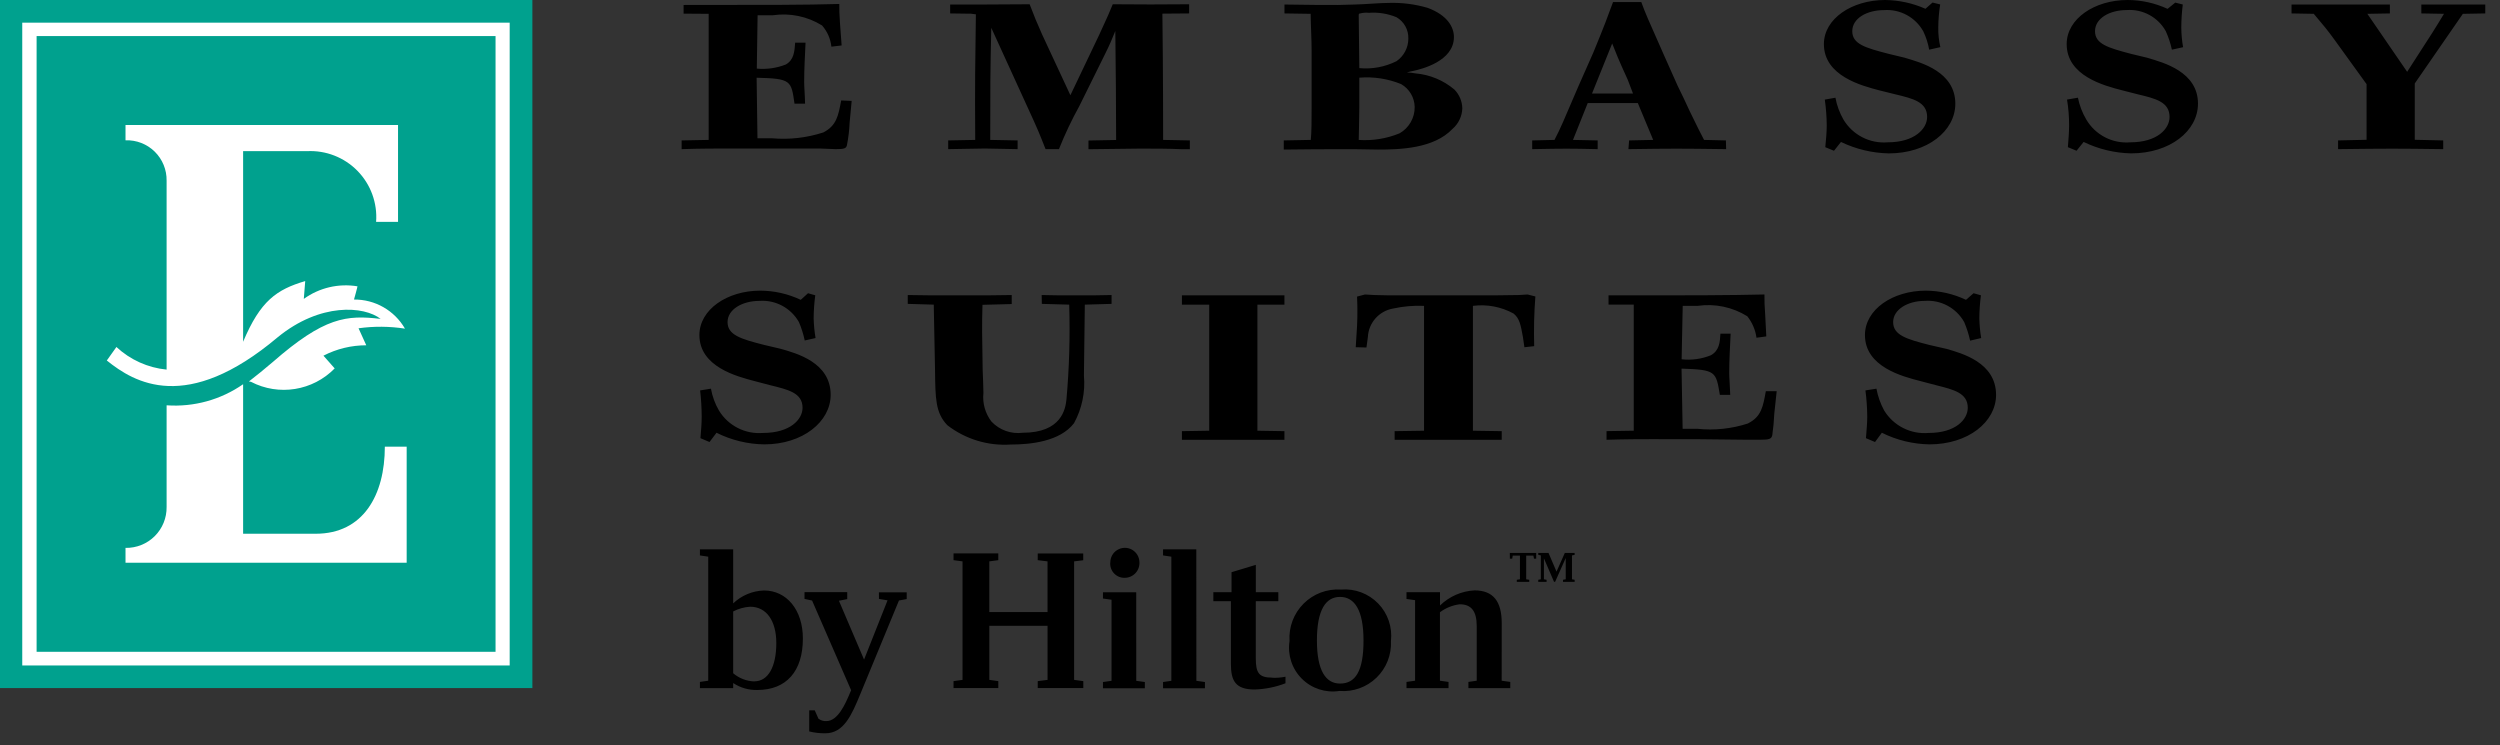 <?xml version="1.0" encoding="UTF-8"?>
<svg viewBox="0 0 151 45" version="1.1" xmlns="http://www.w3.org/2000/svg" xmlns:xlink="http://www.w3.org/1999/xlink">
    <rect x="0" y="0" width="151" height="45" fill="#333333" stroke="none"/>
    <g stroke="none" stroke-width="1" fill="none" fill-rule="evenodd">
        <g transform="translate(-594, -20)" fill-rule="nonzero">
            <g transform="translate(594, 20)">
                <g>
                    <rect fill="#FFFFFF" x="0.094" y="0.105" width="31.968" height="41.348"></rect>
                    <path d="M0,0 L0,41.559 L32.156,41.559 L32.156,0 L0,0 Z M30.785,40.193 L1.344,40.193 L1.344,1.369 L30.785,1.369 L30.785,40.193 Z M29.931,2.178 L2.211,2.178 L2.211,39.368 L29.931,39.368 L29.931,2.178 Z M7.032,20.958 C7.866,21.733 8.93,22.213 10.063,22.324 L10.063,10.915 C10.075,10.257 9.816,9.623 9.347,9.161 C8.878,8.699 8.239,8.451 7.581,8.474 L7.581,7.552 L24.041,7.552 L24.041,13.399 L22.717,13.399 C22.801,12.26 22.392,11.139 21.593,10.322 C20.794,9.505 19.682,9.071 18.541,9.13 L14.684,9.13 L14.684,20.643 C15.726,18.165 16.71,17.488 18.435,16.977 L18.35,18.053 C19.286,17.378 20.452,17.104 21.591,17.294 C21.591,17.349 21.381,18.092 21.381,18.092 C22.65,18.08 23.826,18.752 24.46,19.85 C23.532,19.706 22.587,19.698 21.656,19.828 L22.123,20.855 C21.223,20.855 20.336,21.07 19.536,21.483 L20.215,22.252 C18.893,23.606 16.84,23.936 15.161,23.063 L15.036,23.038 C15.538,22.648 15.952,22.313 16.471,21.87 C19.593,19.142 20.933,19.018 22.989,19.261 C21.998,18.483 19.347,18.264 16.774,20.369 C11.26,25.016 8.109,23.11 6.451,21.774 L7.032,20.958 Z M24.563,33.991 L7.581,33.991 L7.581,33.093 C8.241,33.105 8.878,32.849 9.346,32.383 C9.814,31.917 10.072,31.282 10.063,30.621 L10.063,24.481 L10.075,24.481 C11.712,24.594 13.338,24.145 14.684,23.207 L14.684,32.238 L19.068,32.238 C21.936,32.238 23.244,29.909 23.244,26.977 L24.563,26.977 L24.563,33.991 Z" fill="#00A18E"></path>
                    <path d="M50.807,6.067 L51.441,6.094 L51.316,7.423 C51.298,7.86 51.247,8.294 51.163,8.723 C51.13,8.974 50.997,9.008 50.469,9.008 C50.344,9.008 49.652,8.97 49.506,8.97 L43.902,8.97 C43.413,8.97 42.269,8.97 41.17,9.008 L41.17,8.482 L42.803,8.45 L42.803,0.835 L41.289,0.824 L41.289,0.3 C46.613,0.3 48.514,0.3 50.694,0.24 C50.694,0.648 50.694,0.824 50.736,1.415 L50.835,2.745 L50.216,2.819 C50.165,2.344 49.968,1.897 49.653,1.538 C48.767,0.989 47.715,0.77 46.683,0.921 L45.759,0.921 L45.711,4.144 C46.309,4.2 46.911,4.114 47.469,3.893 C47.954,3.612 47.99,3.113 48.027,2.577 L48.655,2.577 C48.618,3.404 48.572,4.155 48.572,4.963 C48.572,5.256 48.618,5.758 48.626,6.263 L47.988,6.263 C47.789,4.862 47.789,4.747 45.7,4.695 L45.751,8.351 L46.618,8.351 C47.668,8.445 48.727,8.325 49.73,7.999 C50.526,7.588 50.634,6.997 50.807,6.067 Z M70.208,0.824 L71.824,0.811 L71.824,0.257 C70.267,0.273 68.729,0.273 67.21,0.257 C67.015,0.732 66.932,0.942 66.384,2.12 L64.652,5.752 L62.943,2.081 C62.556,1.202 62.526,1.129 62.19,0.257 C61.738,0.257 59.791,0.273 59.398,0.273 L57.39,0.273 L57.39,0.811 L58.343,0.824 C58.544,0.815 58.746,0.829 58.943,0.865 C58.903,3.892 58.879,4.862 58.903,8.45 L57.271,8.482 L57.271,9.008 C57.858,9.008 58.863,8.97 59.49,8.97 C60.02,8.97 60.929,9.008 61.464,9.008 L61.464,8.482 L59.81,8.45 C59.81,5.132 59.81,4.557 59.873,1.678 L62.458,7.338 C62.874,8.266 62.971,8.565 63.152,9.008 L63.96,9.008 C64.316,8.115 64.727,7.246 65.192,6.405 L66.728,3.299 C67.057,2.635 67.13,2.446 67.365,1.872 C67.394,4.23 67.414,6.57 67.414,8.455 L65.744,8.487 L65.744,9.013 C66.623,9.013 67.992,8.975 68.849,8.975 C69.707,8.975 70.581,8.975 71.401,9.013 L71.866,9.013 L71.866,8.482 L70.253,8.45 C70.253,7.871 70.253,4.338 70.208,0.824 Z M87.847,5.41 C88.144,5.713 88.314,6.117 88.324,6.54 C88.31,7.021 88.094,7.474 87.729,7.787 C86.599,8.974 84.577,9.034 83.228,9.034 C82.78,9.034 82.335,9.012 81.882,9.012 L80.758,9.012 C79.704,9.012 79.486,9.012 77.539,9.034 L77.539,8.482 L79.172,8.45 C79.221,7.999 79.221,7.163 79.221,6.506 L79.221,3.06 C79.221,2.332 79.172,1.592 79.163,0.835 L77.582,0.811 L77.582,0.273 C79.104,0.3 79.944,0.3 80.825,0.3 L81.829,0.273 C82.517,0.257 83.344,0.176 83.887,0.176 C84.677,0.151 85.465,0.251 86.223,0.472 C87.443,0.921 87.817,1.653 87.817,2.24 C87.817,3.707 85.825,4.181 85.394,4.275 C85.252,4.301 85.112,4.334 84.974,4.375 C85.148,4.381 85.322,4.4 85.494,4.433 C86.36,4.507 87.183,4.848 87.847,5.41 L87.847,5.41 Z M82.067,0.958 L82.103,4.115 C82.876,4.188 83.654,4.043 84.348,3.696 C84.797,3.387 85.064,2.877 85.064,2.332 C85.081,1.802 84.806,1.306 84.348,1.04 C83.82,0.823 83.25,0.732 82.681,0.774 C82.506,0.754 82.329,0.767 82.158,0.811 C82.067,0.824 82.067,0.835 82.067,0.958 Z M85.447,6.461 C85.435,5.889 85.125,5.365 84.628,5.08 C83.829,4.754 82.964,4.621 82.103,4.692 L82.103,6.442 C82.103,7.207 82.067,8.148 82.067,8.452 C82.908,8.51 83.752,8.373 84.533,8.053 C85.105,7.729 85.455,7.119 85.447,6.461 Z M104.244,8.482 L104.259,9.008 C101.398,8.97 101.101,8.97 98.357,9.008 L98.398,8.482 L99.852,8.45 L98.924,6.224 L95.899,6.224 L95.008,8.45 L96.499,8.482 L96.499,9.008 C94.764,8.97 94.544,8.97 92.545,9.008 L92.545,8.482 L93.891,8.45 C94.26,7.748 94.447,7.282 95.316,5.256 L96.237,3.173 C96.931,1.487 97.092,1.039 97.427,0.126 L99.135,0.126 C99.405,0.865 99.482,1.016 100.499,3.32 L101.328,5.178 C101.59,5.695 101.83,6.224 102.064,6.725 C102.576,7.783 102.66,7.933 102.925,8.45 L104.244,8.482 Z M98.634,5.651 L98.315,4.816 C97.74,3.56 97.591,3.17 97.376,2.626 L96.157,5.651 L98.634,5.651 Z M115.085,3.496 L114.081,3.254 C112.667,2.888 111.877,2.664 111.877,1.884 C111.877,1.104 112.758,0.61 113.802,0.61 C114.768,0.544 115.686,1.04 116.162,1.884 C116.333,2.237 116.454,2.613 116.522,3 L117.198,2.847 C117.106,2.454 117.064,2.052 117.072,1.649 C117.076,1.186 117.115,0.724 117.187,0.267 L116.724,0.154 L116.297,0.531 C115.53,0.191 114.701,0.01 113.861,0 C111.852,0 110.163,1.13 110.163,2.664 C110.163,4.585 112.438,5.175 113.507,5.456 L114.469,5.695 C115.555,5.955 116.398,6.158 116.398,7.066 C116.398,7.783 115.629,8.596 114.018,8.596 C112.935,8.685 111.896,8.149 111.34,7.215 C111.108,6.807 110.945,6.363 110.86,5.902 L110.218,6.015 C110.292,6.535 110.331,7.06 110.335,7.585 C110.335,7.997 110.288,8.448 110.248,8.89 L110.773,9.106 L111.195,8.575 C112.097,9.009 113.082,9.244 114.083,9.265 C116.399,9.265 118.102,7.922 118.102,6.26 C118.097,4.338 116.046,3.78 115.08,3.5 L115.085,3.496 Z M129.724,3.496 L128.72,3.254 C127.329,2.887 126.539,2.66 126.539,1.884 C126.539,1.108 127.418,0.607 128.457,0.607 C129.424,0.539 130.343,1.037 130.814,1.884 C130.975,2.242 131.099,2.616 131.183,3 L131.859,2.851 C131.789,2.455 131.753,2.054 131.75,1.653 C131.753,1.191 131.783,0.73 131.84,0.271 L131.384,0.158 L130.922,0.535 C130.164,0.185 129.34,0.002 128.505,8.8817842e-16 C126.513,8.8817842e-16 124.827,1.13 124.827,2.664 C124.827,4.585 127.087,5.175 128.183,5.456 L129.118,5.695 C130.205,5.955 131.041,6.158 131.041,7.066 C131.041,7.783 130.288,8.596 128.674,8.596 C127.594,8.689 126.556,8.151 126.009,7.215 C125.769,6.808 125.599,6.364 125.507,5.901 L124.848,6.014 C124.934,6.533 124.976,7.058 124.973,7.584 C124.973,7.996 124.935,8.447 124.899,8.889 L125.423,9.105 L125.851,8.573 C126.746,9.007 127.724,9.242 128.718,9.264 C131.059,9.264 132.758,7.92 132.758,6.259 C132.759,4.338 130.681,3.78 129.724,3.5 L129.724,3.496 Z M146.249,0.273 L146.249,0.811 L147.617,0.835 C147.391,1.201 147.161,1.596 146.915,1.974 L145.392,4.338 L142.989,0.835 L144.349,0.811 L144.349,0.273 L138.409,0.273 L138.409,0.811 L139.752,0.835 C140.342,1.527 140.596,1.84 141,2.396 L142.941,5.083 L142.941,8.443 L141.22,8.482 L141.22,9.008 C144.327,8.97 144.687,8.97 147.57,9.008 L147.57,8.482 L145.852,8.443 L145.852,5.04 L148.757,0.835 L150.111,0.811 L150.111,0.273 L146.249,0.273 Z" fill="#000000"></path>
                    <path d="M50.172,23.845 C50.172,25.478 48.478,26.84 46.166,26.84 C45.162,26.827 44.175,26.587 43.277,26.138 L42.854,26.698 L42.307,26.466 C42.346,26.015 42.382,25.569 42.382,25.171 C42.38,24.64 42.349,24.109 42.288,23.581 L42.941,23.476 C43.024,23.94 43.187,24.387 43.424,24.795 C43.983,25.715 45.015,26.239 46.088,26.15 C47.72,26.15 48.474,25.338 48.474,24.63 C48.474,23.728 47.607,23.534 46.516,23.265 L45.586,23.021 C44.514,22.738 42.244,22.159 42.244,20.237 C42.244,18.696 43.923,17.555 45.917,17.555 C46.764,17.558 47.599,17.747 48.365,18.11 L48.805,17.711 L49.242,17.836 C49.18,18.297 49.148,18.762 49.144,19.228 C49.155,19.627 49.193,20.024 49.26,20.418 L48.606,20.565 C48.525,20.184 48.408,19.812 48.255,19.454 C47.775,18.605 46.851,18.107 45.878,18.173 C44.821,18.173 43.944,18.694 43.944,19.454 C43.944,20.235 44.749,20.477 46.162,20.835 L47.136,21.064 C48.107,21.337 50.172,21.89 50.172,23.845 Z M62.916,17.82 L62.927,18.354 L64.58,18.4 C64.638,20.315 64.583,22.233 64.412,24.141 C64.352,24.688 64.129,26.138 61.775,26.138 C61.074,26.229 60.371,25.978 59.885,25.464 C59.507,24.971 59.333,24.352 59.399,23.735 C59.382,23.284 59.382,22.788 59.353,22.334 L59.32,20.074 C59.32,19.456 59.32,19.115 59.342,18.411 L61.108,18.365 L61.108,17.82 C60.199,17.839 59.703,17.839 57.906,17.839 C56.168,17.839 55.714,17.839 54.828,17.82 L54.828,18.354 L56.399,18.4 L56.476,22.363 C56.498,24.08 56.498,24.924 57.217,25.681 C58.308,26.525 59.67,26.941 61.047,26.85 C62.246,26.85 64.024,26.667 64.87,25.561 C65.351,24.684 65.559,23.683 65.469,22.687 L65.523,18.4 L67.139,18.354 L67.139,17.82 C66.413,17.839 66.036,17.839 64.993,17.839 C63.984,17.839 63.604,17.839 62.916,17.82 Z M71.388,17.839 L71.388,18.4 L73.036,18.4 L73.036,26.015 L71.388,26.042 L71.388,26.564 C74.316,26.564 74.638,26.564 77.58,26.564 L77.58,26.042 L75.947,26.015 L75.947,18.4 L77.58,18.4 L77.58,17.839 C75.609,17.845 73.447,17.839 71.383,17.839 L71.388,17.839 Z M92.267,17.787 L91.716,17.82 C90.94,17.839 90.058,17.839 88.975,17.839 L84.527,17.839 C84.014,17.839 83.522,17.839 83.02,17.82 C82.818,17.82 82.643,17.787 82.445,17.787 L81.966,17.913 C81.986,18.341 81.986,18.61 81.986,18.73 C81.986,19.048 81.986,19.297 81.966,19.688 L81.886,20.972 L82.534,20.989 L82.619,20.362 C82.659,19.502 83.291,18.785 84.139,18.637 C84.753,18.502 85.383,18.447 86.012,18.474 L86.012,26.015 L84.235,26.042 L84.235,26.564 C86.377,26.564 88.533,26.564 90.704,26.564 L90.704,26.042 L88.965,26.015 L88.965,18.474 C89.812,18.365 90.672,18.528 91.421,18.939 C91.776,19.23 91.848,19.596 91.985,20.359 L92.074,20.974 L92.665,20.908 C92.636,19.907 92.659,18.905 92.737,17.906 L92.267,17.787 Z M105.591,25.573 C104.599,25.898 103.548,26.009 102.51,25.898 L101.631,25.898 L101.565,22.265 C103.644,22.332 103.644,22.435 103.879,23.849 L104.506,23.849 C104.493,23.329 104.445,22.83 104.445,22.538 C104.445,21.733 104.493,20.978 104.53,20.152 L103.914,20.152 C103.884,20.668 103.85,21.174 103.335,21.458 C102.776,21.685 102.17,21.768 101.57,21.7 L101.636,18.474 L102.537,18.474 C103.58,18.324 104.642,18.546 105.537,19.102 C105.835,19.477 106.027,19.925 106.092,20.399 L106.685,20.319 L106.616,18.981 C106.573,18.399 106.573,18.228 106.573,17.786 C104.358,17.837 102.501,17.844 97.155,17.837 L97.155,18.399 L98.678,18.399 L98.678,26.014 L97.034,26.04 L97.034,26.563 C98.156,26.525 99.274,26.525 99.759,26.525 C102.29,26.525 103.086,26.525 105.365,26.559 L106.341,26.559 C106.843,26.559 107.003,26.521 107.047,26.275 C107.108,25.85 107.148,25.422 107.166,24.993 L107.312,23.63 L106.655,23.63 C106.492,24.552 106.383,25.171 105.586,25.569 L105.591,25.573 Z M117.533,21.064 L116.534,20.835 C115.153,20.483 114.346,20.241 114.346,19.454 C114.346,18.694 115.225,18.173 116.252,18.173 C117.229,18.099 118.159,18.599 118.638,19.454 C118.791,19.816 118.91,20.191 118.995,20.575 L119.663,20.418 C119.597,20.024 119.561,19.627 119.552,19.228 C119.555,18.762 119.587,18.298 119.648,17.836 L119.203,17.711 L118.746,18.11 C117.988,17.75 117.161,17.561 116.322,17.555 C114.313,17.555 112.643,18.696 112.643,20.237 C112.643,22.159 114.903,22.738 116.006,23.021 L116.933,23.265 C118.008,23.534 118.853,23.737 118.853,24.63 C118.853,25.338 118.116,26.15 116.491,26.15 C115.411,26.244 114.37,25.719 113.804,24.795 C113.58,24.382 113.422,23.937 113.337,23.476 L112.672,23.581 C112.741,24.109 112.778,24.64 112.782,25.171 C112.782,25.569 112.736,26.015 112.703,26.466 L113.252,26.698 L113.664,26.138 C114.557,26.584 115.539,26.823 116.537,26.84 C118.88,26.84 120.563,25.483 120.563,23.845 C120.557,21.89 118.495,21.337 117.528,21.06 L117.533,21.064 Z" fill="#000000"></path>
                </g>
                <g transform="translate(41.441, 32.651)" fill="#000000">
                    <path d="M4.707,3.014 C4.011,3.035 3.347,3.312 2.843,3.793 L2.843,0.527 L0.834,0.527 L0.834,0.897 L1.336,0.972 L1.336,8.464 L0.834,8.537 L0.834,8.914 L2.843,8.914 L2.843,8.605 C3.274,8.891 3.783,9.037 4.3,9.024 C6.058,9.024 7.053,7.894 7.053,5.914 C7.053,4.181 6.066,3.014 4.707,3.014 Z M4.127,8.507 C3.655,8.493 3.202,8.319 2.843,8.013 L2.843,4.28 C3.161,4.114 3.51,4.017 3.868,3.995 C4.855,3.995 5.448,4.846 5.448,6.192 C5.448,7.624 4.953,8.501 4.127,8.501 L4.127,8.507 Z M11.645,3.124 L13.324,3.124 L13.324,3.533 L12.856,3.619 L10.522,9.27 C9.991,10.566 9.51,11.64 8.411,11.64 C8.083,11.644 7.755,11.607 7.436,11.528 L7.436,10.254 L7.77,10.254 L7.992,10.756 C8.129,10.861 8.3,10.913 8.473,10.903 C9.164,10.903 9.621,9.868 9.904,9.187 L9.967,9.039 L7.609,3.622 L7.152,3.523 L7.152,3.114 L9.732,3.114 L9.732,3.535 L9.23,3.634 L10.748,7.188 L12.167,3.609 L11.649,3.523 L11.645,3.124 Z M21.238,0.78 L23.986,0.78 L23.986,1.188 L23.436,1.256 L23.436,8.414 L23.991,8.489 L23.991,8.909 L21.238,8.909 L21.238,8.489 L21.831,8.414 L21.831,5.149 L18.315,5.149 L18.315,8.414 L18.857,8.489 L18.857,8.909 L16.152,8.909 L16.152,8.489 L16.696,8.414 L16.696,1.256 L16.152,1.183 L16.152,0.775 L18.856,0.775 L18.856,1.183 L18.313,1.256 L18.313,4.317 L21.83,4.317 L21.83,1.256 L21.237,1.183 L21.238,0.78 Z M25.622,1.335 C25.616,1.021 25.777,0.727 26.046,0.565 C26.315,0.402 26.65,0.395 26.925,0.546 C27.2,0.698 27.374,0.984 27.38,1.298 C27.396,1.543 27.311,1.783 27.145,1.963 C26.979,2.143 26.746,2.246 26.501,2.249 C26.258,2.259 26.022,2.163 25.853,1.987 C25.684,1.811 25.599,1.572 25.618,1.329 L25.622,1.335 Z M27.189,8.47 L27.708,8.543 L27.708,8.92 L25.178,8.92 L25.178,8.543 L25.696,8.47 L25.696,3.573 L25.178,3.5 L25.178,3.123 L27.187,3.123 L27.189,8.47 Z M30.82,8.47 L31.337,8.543 L31.337,8.92 L28.807,8.92 L28.807,8.543 L29.309,8.47 L29.309,0.972 L28.807,0.897 L28.807,0.527 L30.816,0.527 L30.82,8.47 Z M35.4,8.285 C35.669,8.297 35.938,8.276 36.202,8.223 L36.202,8.619 C35.607,8.849 34.977,8.976 34.339,8.995 C33.177,8.995 32.906,8.464 32.906,7.452 L32.906,3.662 L31.845,3.662 L31.845,3.118 L32.943,3.118 L32.943,1.91 L34.411,1.466 L34.411,3.118 L35.77,3.118 L35.77,3.662 L34.409,3.662 L34.409,7.107 C34.409,7.996 34.597,8.278 35.4,8.278 L35.4,8.285 Z M39.558,2.959 C38.717,2.902 37.893,3.211 37.297,3.807 C36.7,4.403 36.391,5.227 36.447,6.068 C36.317,6.901 36.592,7.745 37.188,8.341 C37.784,8.937 38.628,9.213 39.461,9.082 C40.288,9.15 41.104,8.858 41.7,8.28 C42.296,7.703 42.614,6.897 42.572,6.068 C42.667,5.235 42.385,4.402 41.801,3.8 C41.217,3.198 40.394,2.889 39.558,2.959 Z M39.496,8.636 C38.643,8.636 38.101,7.871 38.101,6.032 C38.101,4.168 38.643,3.402 39.496,3.402 C40.375,3.402 40.915,4.204 40.915,6.032 C40.918,7.912 40.412,8.636 39.499,8.636 L39.496,8.636 Z M49.26,8.464 L49.779,8.537 L49.779,8.914 L47.251,8.914 L47.251,8.537 L47.753,8.464 L47.753,5.168 C47.753,4.255 47.42,3.848 46.728,3.848 C46.294,3.901 45.882,4.067 45.532,4.329 L45.532,8.464 L46.05,8.537 L46.05,8.914 L43.511,8.914 L43.511,8.537 L44.03,8.464 L44.03,3.599 L43.511,3.526 L43.511,3.118 L45.535,3.118 L45.535,3.921 C46.097,3.373 46.838,3.049 47.621,3.008 C48.751,3.008 49.263,3.674 49.263,4.982 L49.26,8.464 Z M53.507,0.897 L53.507,2.338 L53.668,2.368 L53.668,2.494 L52.965,2.494 L52.965,2.368 L53.129,2.338 L53.129,1.052 L52.489,2.489 L52.422,2.489 L51.812,1.075 L51.812,2.338 L51.973,2.368 L51.973,2.494 L51.47,2.494 L51.47,2.368 L51.626,2.338 L51.626,0.897 L51.47,0.861 L51.47,0.745 L52.088,0.745 L52.573,1.875 L53.075,0.745 L53.667,0.745 L53.667,0.861 L53.507,0.897 Z M49.752,0.745 L51.345,0.745 L51.345,1.093 L51.212,1.093 L51.176,0.909 L50.741,0.909 L50.741,2.338 L50.926,2.368 L50.926,2.494 L50.173,2.494 L50.173,2.368 L50.364,2.338 L50.364,0.909 L49.928,0.909 L49.897,1.093 L49.755,1.093 L49.752,0.745 Z"></path>
                </g>
            </g>
        </g>
    </g>
</svg>